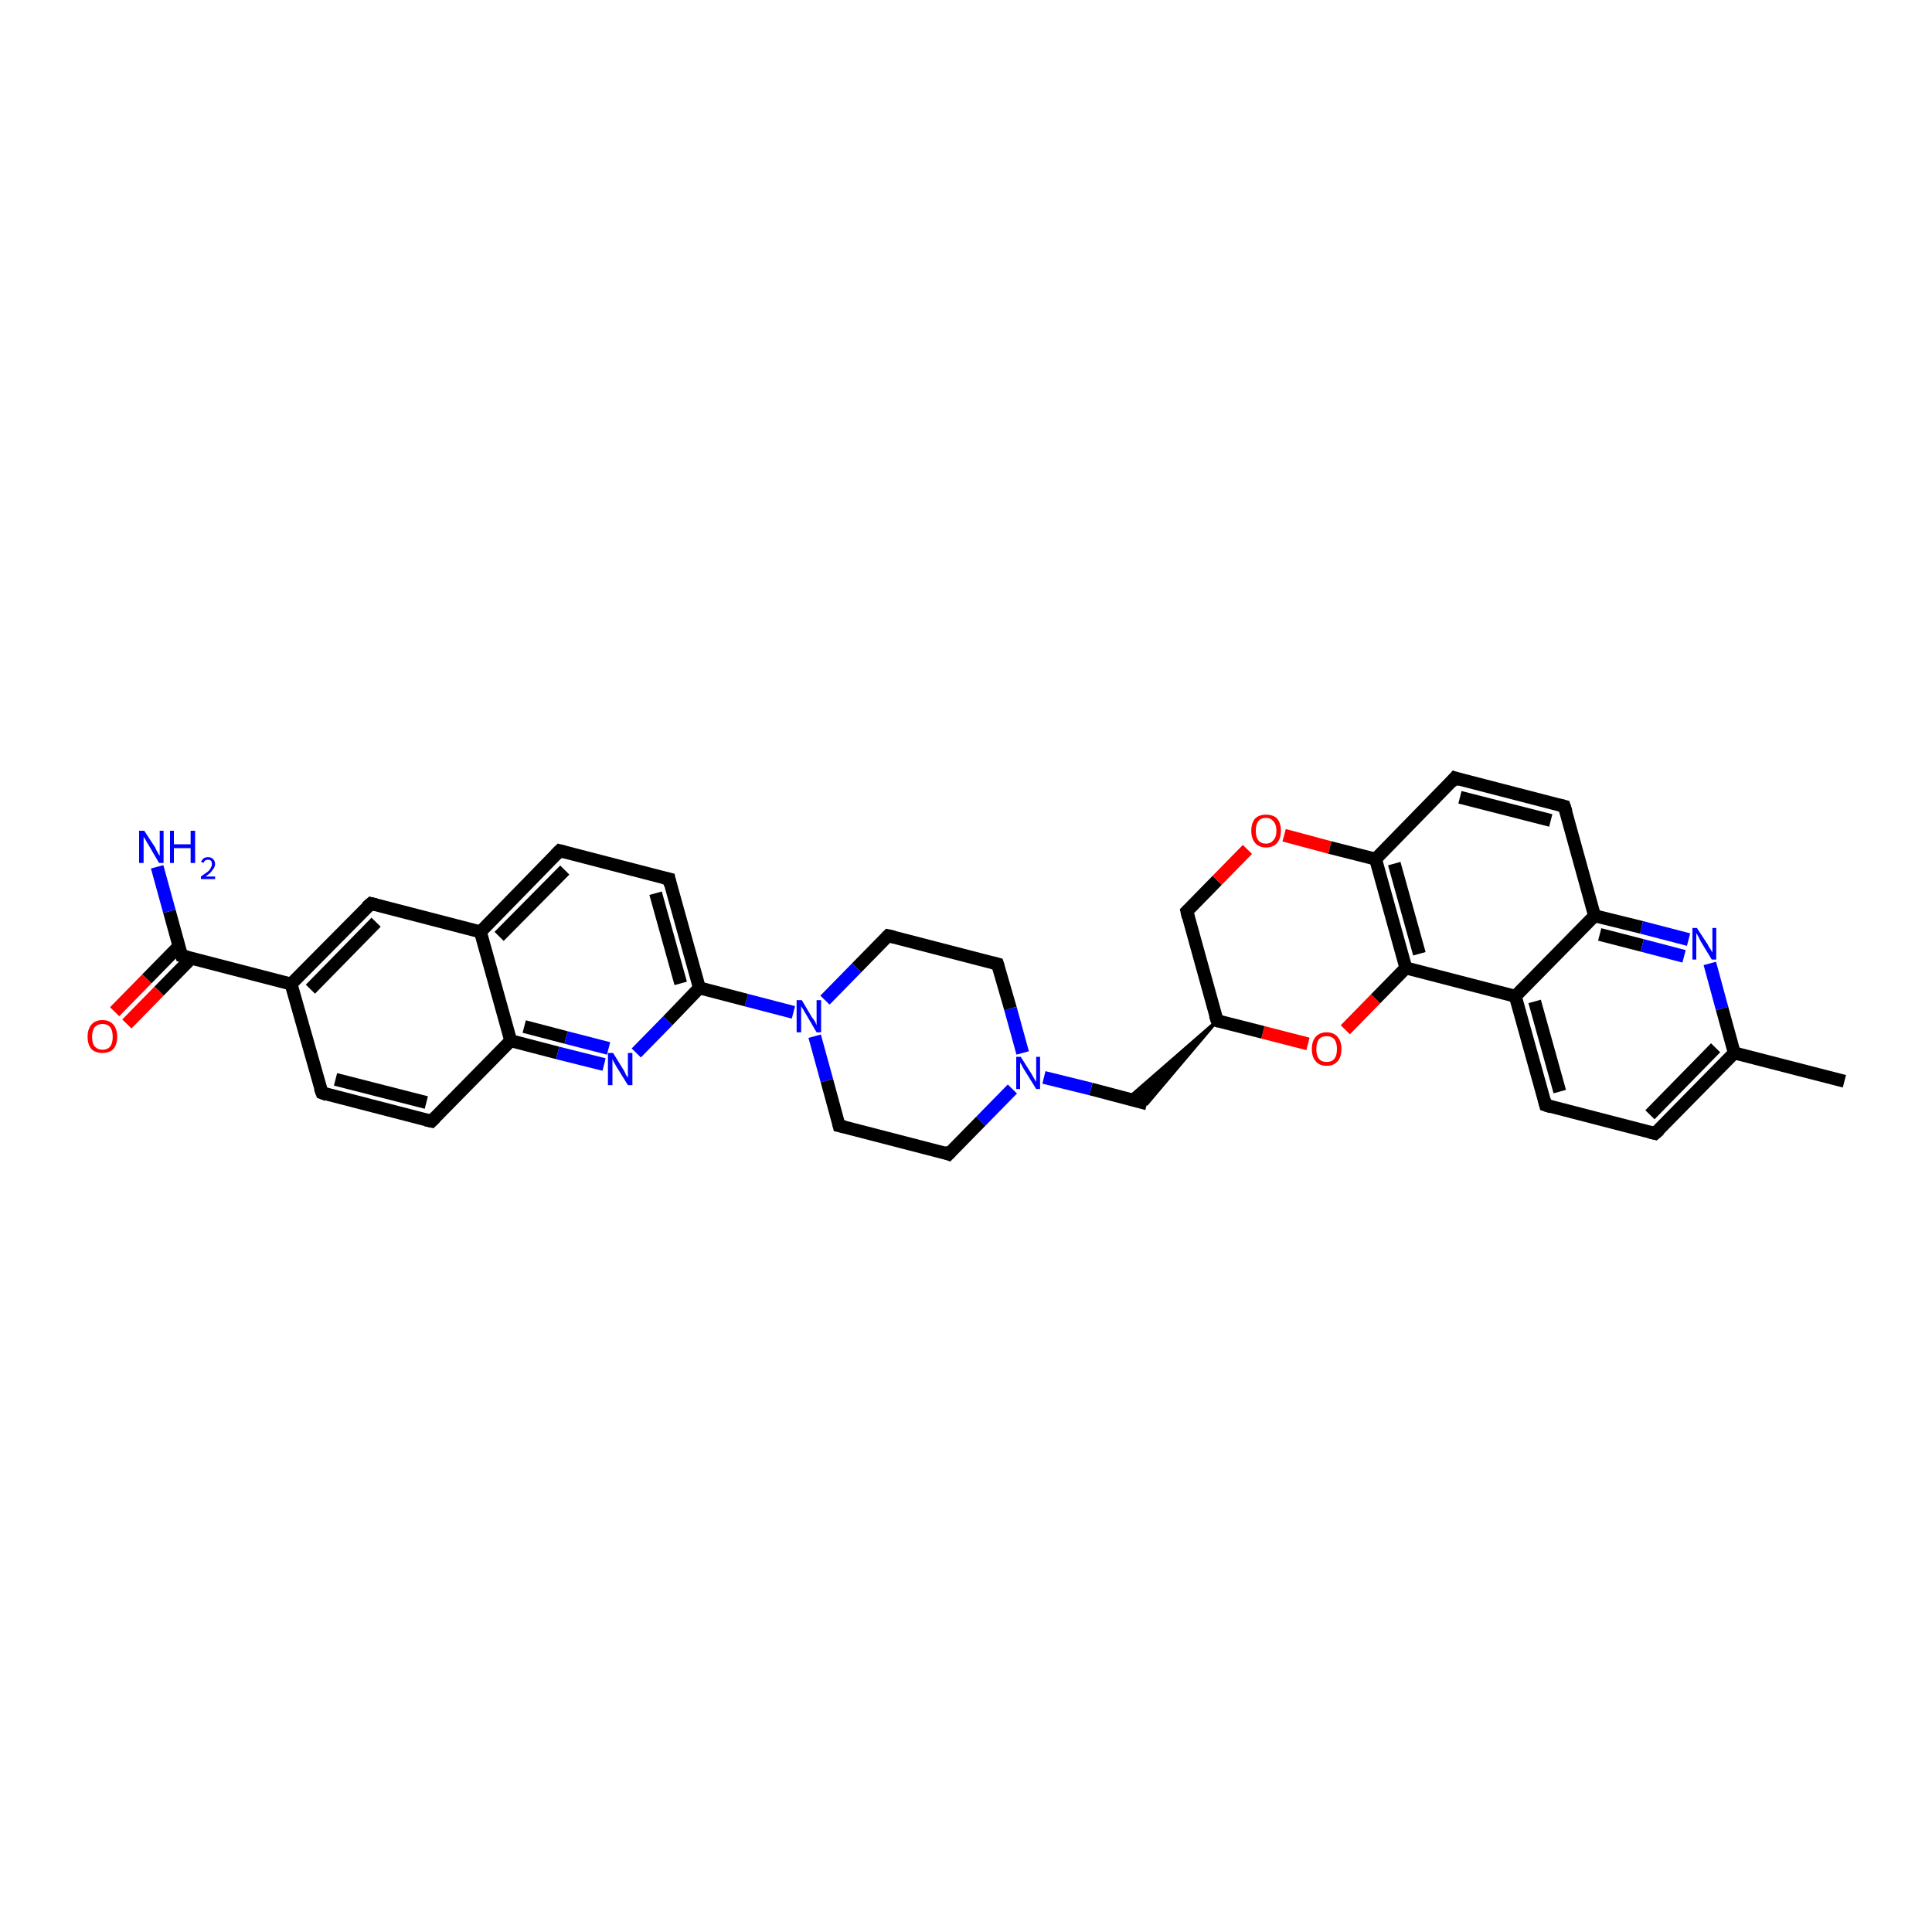 <?xml version='1.0' encoding='iso-8859-1'?>
<svg version='1.1' baseProfile='full'
              xmlns='http://www.w3.org/2000/svg'
                      xmlns:rdkit='http://www.rdkit.org/xml'
                      xmlns:xlink='http://www.w3.org/1999/xlink'
                  xml:space='preserve'
width='300px' height='300px' viewBox='0 0 300 300'>
<!-- END OF HEADER -->
<rect style='opacity:1.0;fill:#FFFFFF;stroke:none' width='300.0' height='300.0' x='0.0' y='0.0'> </rect>
<path class='bond-0 atom-0 atom-1' d='M 286.4,167.9 L 269.3,163.5' style='fill:none;fill-rule:evenodd;stroke:#000000;stroke-width:2.0px;stroke-linecap:butt;stroke-linejoin:miter;stroke-opacity:1' />
<path class='bond-1 atom-1 atom-2' d='M 269.3,163.5 L 257.0,176.0' style='fill:none;fill-rule:evenodd;stroke:#000000;stroke-width:2.0px;stroke-linecap:butt;stroke-linejoin:miter;stroke-opacity:1' />
<path class='bond-1 atom-1 atom-2' d='M 266.4,162.7 L 256.2,173.1' style='fill:none;fill-rule:evenodd;stroke:#000000;stroke-width:2.0px;stroke-linecap:butt;stroke-linejoin:miter;stroke-opacity:1' />
<path class='bond-2 atom-2 atom-3' d='M 257.0,176.0 L 240.0,171.6' style='fill:none;fill-rule:evenodd;stroke:#000000;stroke-width:2.0px;stroke-linecap:butt;stroke-linejoin:miter;stroke-opacity:1' />
<path class='bond-3 atom-3 atom-4' d='M 240.0,171.6 L 235.3,154.7' style='fill:none;fill-rule:evenodd;stroke:#000000;stroke-width:2.0px;stroke-linecap:butt;stroke-linejoin:miter;stroke-opacity:1' />
<path class='bond-3 atom-3 atom-4' d='M 242.2,169.5 L 238.3,155.5' style='fill:none;fill-rule:evenodd;stroke:#000000;stroke-width:2.0px;stroke-linecap:butt;stroke-linejoin:miter;stroke-opacity:1' />
<path class='bond-4 atom-4 atom-5' d='M 235.3,154.7 L 218.3,150.3' style='fill:none;fill-rule:evenodd;stroke:#000000;stroke-width:2.0px;stroke-linecap:butt;stroke-linejoin:miter;stroke-opacity:1' />
<path class='bond-5 atom-5 atom-6' d='M 218.3,150.3 L 213.6,155.1' style='fill:none;fill-rule:evenodd;stroke:#000000;stroke-width:2.0px;stroke-linecap:butt;stroke-linejoin:miter;stroke-opacity:1' />
<path class='bond-5 atom-5 atom-6' d='M 213.6,155.1 L 208.9,159.9' style='fill:none;fill-rule:evenodd;stroke:#FF0000;stroke-width:2.0px;stroke-linecap:butt;stroke-linejoin:miter;stroke-opacity:1' />
<path class='bond-6 atom-6 atom-7' d='M 203.1,162.1 L 196.1,160.3' style='fill:none;fill-rule:evenodd;stroke:#FF0000;stroke-width:2.0px;stroke-linecap:butt;stroke-linejoin:miter;stroke-opacity:1' />
<path class='bond-6 atom-6 atom-7' d='M 196.1,160.3 L 189.0,158.5' style='fill:none;fill-rule:evenodd;stroke:#000000;stroke-width:2.0px;stroke-linecap:butt;stroke-linejoin:miter;stroke-opacity:1' />
<path class='bond-7 atom-7 atom-8' d='M 189.0,158.5 L 178.1,171.4 L 175.1,170.6 Z' style='fill:#000000;fill-rule:evenodd;fill-opacity:1;stroke:#000000;stroke-width:0.5px;stroke-linecap:butt;stroke-linejoin:miter;stroke-opacity:1;' />
<path class='bond-8 atom-8 atom-9' d='M 178.1,171.4 L 169.4,169.1' style='fill:none;fill-rule:evenodd;stroke:#000000;stroke-width:2.0px;stroke-linecap:butt;stroke-linejoin:miter;stroke-opacity:1' />
<path class='bond-8 atom-8 atom-9' d='M 169.4,169.1 L 162.1,167.3' style='fill:none;fill-rule:evenodd;stroke:#0000FF;stroke-width:2.0px;stroke-linecap:butt;stroke-linejoin:miter;stroke-opacity:1' />
<path class='bond-9 atom-9 atom-10' d='M 158.8,163.5 L 156.9,156.6' style='fill:none;fill-rule:evenodd;stroke:#0000FF;stroke-width:2.0px;stroke-linecap:butt;stroke-linejoin:miter;stroke-opacity:1' />
<path class='bond-9 atom-9 atom-10' d='M 156.9,156.6 L 154.9,149.7' style='fill:none;fill-rule:evenodd;stroke:#000000;stroke-width:2.0px;stroke-linecap:butt;stroke-linejoin:miter;stroke-opacity:1' />
<path class='bond-10 atom-10 atom-11' d='M 154.9,149.7 L 137.9,145.3' style='fill:none;fill-rule:evenodd;stroke:#000000;stroke-width:2.0px;stroke-linecap:butt;stroke-linejoin:miter;stroke-opacity:1' />
<path class='bond-11 atom-11 atom-12' d='M 137.9,145.3 L 133.0,150.3' style='fill:none;fill-rule:evenodd;stroke:#000000;stroke-width:2.0px;stroke-linecap:butt;stroke-linejoin:miter;stroke-opacity:1' />
<path class='bond-11 atom-11 atom-12' d='M 133.0,150.3 L 128.1,155.3' style='fill:none;fill-rule:evenodd;stroke:#0000FF;stroke-width:2.0px;stroke-linecap:butt;stroke-linejoin:miter;stroke-opacity:1' />
<path class='bond-12 atom-12 atom-13' d='M 126.5,160.9 L 128.4,167.8' style='fill:none;fill-rule:evenodd;stroke:#0000FF;stroke-width:2.0px;stroke-linecap:butt;stroke-linejoin:miter;stroke-opacity:1' />
<path class='bond-12 atom-12 atom-13' d='M 128.4,167.8 L 130.3,174.8' style='fill:none;fill-rule:evenodd;stroke:#000000;stroke-width:2.0px;stroke-linecap:butt;stroke-linejoin:miter;stroke-opacity:1' />
<path class='bond-13 atom-13 atom-14' d='M 130.3,174.8 L 147.3,179.2' style='fill:none;fill-rule:evenodd;stroke:#000000;stroke-width:2.0px;stroke-linecap:butt;stroke-linejoin:miter;stroke-opacity:1' />
<path class='bond-14 atom-12 atom-15' d='M 123.2,157.2 L 115.9,155.3' style='fill:none;fill-rule:evenodd;stroke:#0000FF;stroke-width:2.0px;stroke-linecap:butt;stroke-linejoin:miter;stroke-opacity:1' />
<path class='bond-14 atom-12 atom-15' d='M 115.9,155.3 L 108.6,153.4' style='fill:none;fill-rule:evenodd;stroke:#000000;stroke-width:2.0px;stroke-linecap:butt;stroke-linejoin:miter;stroke-opacity:1' />
<path class='bond-15 atom-15 atom-16' d='M 108.6,153.4 L 103.9,136.5' style='fill:none;fill-rule:evenodd;stroke:#000000;stroke-width:2.0px;stroke-linecap:butt;stroke-linejoin:miter;stroke-opacity:1' />
<path class='bond-15 atom-15 atom-16' d='M 105.7,152.7 L 101.8,138.7' style='fill:none;fill-rule:evenodd;stroke:#000000;stroke-width:2.0px;stroke-linecap:butt;stroke-linejoin:miter;stroke-opacity:1' />
<path class='bond-16 atom-16 atom-17' d='M 103.9,136.5 L 86.9,132.1' style='fill:none;fill-rule:evenodd;stroke:#000000;stroke-width:2.0px;stroke-linecap:butt;stroke-linejoin:miter;stroke-opacity:1' />
<path class='bond-17 atom-17 atom-18' d='M 86.9,132.1 L 74.6,144.7' style='fill:none;fill-rule:evenodd;stroke:#000000;stroke-width:2.0px;stroke-linecap:butt;stroke-linejoin:miter;stroke-opacity:1' />
<path class='bond-17 atom-17 atom-18' d='M 87.7,135.1 L 77.5,145.4' style='fill:none;fill-rule:evenodd;stroke:#000000;stroke-width:2.0px;stroke-linecap:butt;stroke-linejoin:miter;stroke-opacity:1' />
<path class='bond-18 atom-18 atom-19' d='M 74.6,144.7 L 57.6,140.3' style='fill:none;fill-rule:evenodd;stroke:#000000;stroke-width:2.0px;stroke-linecap:butt;stroke-linejoin:miter;stroke-opacity:1' />
<path class='bond-19 atom-19 atom-20' d='M 57.6,140.3 L 45.2,152.8' style='fill:none;fill-rule:evenodd;stroke:#000000;stroke-width:2.0px;stroke-linecap:butt;stroke-linejoin:miter;stroke-opacity:1' />
<path class='bond-19 atom-19 atom-20' d='M 58.4,143.2 L 48.2,153.6' style='fill:none;fill-rule:evenodd;stroke:#000000;stroke-width:2.0px;stroke-linecap:butt;stroke-linejoin:miter;stroke-opacity:1' />
<path class='bond-20 atom-20 atom-21' d='M 45.2,152.8 L 50.0,169.7' style='fill:none;fill-rule:evenodd;stroke:#000000;stroke-width:2.0px;stroke-linecap:butt;stroke-linejoin:miter;stroke-opacity:1' />
<path class='bond-21 atom-21 atom-22' d='M 50.0,169.7 L 67.0,174.1' style='fill:none;fill-rule:evenodd;stroke:#000000;stroke-width:2.0px;stroke-linecap:butt;stroke-linejoin:miter;stroke-opacity:1' />
<path class='bond-21 atom-21 atom-22' d='M 52.1,167.6 L 66.2,171.2' style='fill:none;fill-rule:evenodd;stroke:#000000;stroke-width:2.0px;stroke-linecap:butt;stroke-linejoin:miter;stroke-opacity:1' />
<path class='bond-22 atom-22 atom-23' d='M 67.0,174.1 L 79.3,161.6' style='fill:none;fill-rule:evenodd;stroke:#000000;stroke-width:2.0px;stroke-linecap:butt;stroke-linejoin:miter;stroke-opacity:1' />
<path class='bond-23 atom-23 atom-24' d='M 79.3,161.6 L 86.6,163.5' style='fill:none;fill-rule:evenodd;stroke:#000000;stroke-width:2.0px;stroke-linecap:butt;stroke-linejoin:miter;stroke-opacity:1' />
<path class='bond-23 atom-23 atom-24' d='M 86.6,163.5 L 93.8,165.3' style='fill:none;fill-rule:evenodd;stroke:#0000FF;stroke-width:2.0px;stroke-linecap:butt;stroke-linejoin:miter;stroke-opacity:1' />
<path class='bond-23 atom-23 atom-24' d='M 81.4,159.4 L 87.9,161.1' style='fill:none;fill-rule:evenodd;stroke:#000000;stroke-width:2.0px;stroke-linecap:butt;stroke-linejoin:miter;stroke-opacity:1' />
<path class='bond-23 atom-23 atom-24' d='M 87.9,161.1 L 94.5,162.8' style='fill:none;fill-rule:evenodd;stroke:#0000FF;stroke-width:2.0px;stroke-linecap:butt;stroke-linejoin:miter;stroke-opacity:1' />
<path class='bond-24 atom-20 atom-25' d='M 45.2,152.8 L 28.2,148.4' style='fill:none;fill-rule:evenodd;stroke:#000000;stroke-width:2.0px;stroke-linecap:butt;stroke-linejoin:miter;stroke-opacity:1' />
<path class='bond-25 atom-25 atom-26' d='M 28.2,148.4 L 26.3,141.5' style='fill:none;fill-rule:evenodd;stroke:#000000;stroke-width:2.0px;stroke-linecap:butt;stroke-linejoin:miter;stroke-opacity:1' />
<path class='bond-25 atom-25 atom-26' d='M 26.3,141.5 L 24.4,134.6' style='fill:none;fill-rule:evenodd;stroke:#0000FF;stroke-width:2.0px;stroke-linecap:butt;stroke-linejoin:miter;stroke-opacity:1' />
<path class='bond-26 atom-25 atom-27' d='M 27.8,146.9 L 22.8,152.0' style='fill:none;fill-rule:evenodd;stroke:#000000;stroke-width:2.0px;stroke-linecap:butt;stroke-linejoin:miter;stroke-opacity:1' />
<path class='bond-26 atom-25 atom-27' d='M 22.8,152.0 L 17.8,157.1' style='fill:none;fill-rule:evenodd;stroke:#FF0000;stroke-width:2.0px;stroke-linecap:butt;stroke-linejoin:miter;stroke-opacity:1' />
<path class='bond-26 atom-25 atom-27' d='M 29.7,148.8 L 24.7,153.9' style='fill:none;fill-rule:evenodd;stroke:#000000;stroke-width:2.0px;stroke-linecap:butt;stroke-linejoin:miter;stroke-opacity:1' />
<path class='bond-26 atom-25 atom-27' d='M 24.7,153.9 L 19.7,159.0' style='fill:none;fill-rule:evenodd;stroke:#FF0000;stroke-width:2.0px;stroke-linecap:butt;stroke-linejoin:miter;stroke-opacity:1' />
<path class='bond-27 atom-7 atom-28' d='M 189.0,158.5 L 184.3,141.5' style='fill:none;fill-rule:evenodd;stroke:#000000;stroke-width:2.0px;stroke-linecap:butt;stroke-linejoin:miter;stroke-opacity:1' />
<path class='bond-28 atom-28 atom-29' d='M 184.3,141.5 L 189.0,136.7' style='fill:none;fill-rule:evenodd;stroke:#000000;stroke-width:2.0px;stroke-linecap:butt;stroke-linejoin:miter;stroke-opacity:1' />
<path class='bond-28 atom-28 atom-29' d='M 189.0,136.7 L 193.7,131.9' style='fill:none;fill-rule:evenodd;stroke:#FF0000;stroke-width:2.0px;stroke-linecap:butt;stroke-linejoin:miter;stroke-opacity:1' />
<path class='bond-29 atom-29 atom-30' d='M 199.4,129.7 L 206.5,131.6' style='fill:none;fill-rule:evenodd;stroke:#FF0000;stroke-width:2.0px;stroke-linecap:butt;stroke-linejoin:miter;stroke-opacity:1' />
<path class='bond-29 atom-29 atom-30' d='M 206.5,131.6 L 213.6,133.4' style='fill:none;fill-rule:evenodd;stroke:#000000;stroke-width:2.0px;stroke-linecap:butt;stroke-linejoin:miter;stroke-opacity:1' />
<path class='bond-30 atom-30 atom-31' d='M 213.6,133.4 L 225.9,120.8' style='fill:none;fill-rule:evenodd;stroke:#000000;stroke-width:2.0px;stroke-linecap:butt;stroke-linejoin:miter;stroke-opacity:1' />
<path class='bond-31 atom-31 atom-32' d='M 225.9,120.8 L 242.9,125.2' style='fill:none;fill-rule:evenodd;stroke:#000000;stroke-width:2.0px;stroke-linecap:butt;stroke-linejoin:miter;stroke-opacity:1' />
<path class='bond-31 atom-31 atom-32' d='M 226.7,123.8 L 240.8,127.4' style='fill:none;fill-rule:evenodd;stroke:#000000;stroke-width:2.0px;stroke-linecap:butt;stroke-linejoin:miter;stroke-opacity:1' />
<path class='bond-32 atom-32 atom-33' d='M 242.9,125.2 L 247.6,142.2' style='fill:none;fill-rule:evenodd;stroke:#000000;stroke-width:2.0px;stroke-linecap:butt;stroke-linejoin:miter;stroke-opacity:1' />
<path class='bond-33 atom-33 atom-34' d='M 247.6,142.2 L 254.9,144.0' style='fill:none;fill-rule:evenodd;stroke:#000000;stroke-width:2.0px;stroke-linecap:butt;stroke-linejoin:miter;stroke-opacity:1' />
<path class='bond-33 atom-33 atom-34' d='M 254.9,144.0 L 262.2,145.9' style='fill:none;fill-rule:evenodd;stroke:#0000FF;stroke-width:2.0px;stroke-linecap:butt;stroke-linejoin:miter;stroke-opacity:1' />
<path class='bond-33 atom-33 atom-34' d='M 248.4,145.1 L 255.0,146.8' style='fill:none;fill-rule:evenodd;stroke:#000000;stroke-width:2.0px;stroke-linecap:butt;stroke-linejoin:miter;stroke-opacity:1' />
<path class='bond-33 atom-33 atom-34' d='M 255.0,146.8 L 261.5,148.5' style='fill:none;fill-rule:evenodd;stroke:#0000FF;stroke-width:2.0px;stroke-linecap:butt;stroke-linejoin:miter;stroke-opacity:1' />
<path class='bond-34 atom-34 atom-1' d='M 265.5,149.6 L 267.4,156.6' style='fill:none;fill-rule:evenodd;stroke:#0000FF;stroke-width:2.0px;stroke-linecap:butt;stroke-linejoin:miter;stroke-opacity:1' />
<path class='bond-34 atom-34 atom-1' d='M 267.4,156.6 L 269.3,163.5' style='fill:none;fill-rule:evenodd;stroke:#000000;stroke-width:2.0px;stroke-linecap:butt;stroke-linejoin:miter;stroke-opacity:1' />
<path class='bond-35 atom-33 atom-4' d='M 247.6,142.2 L 235.3,154.7' style='fill:none;fill-rule:evenodd;stroke:#000000;stroke-width:2.0px;stroke-linecap:butt;stroke-linejoin:miter;stroke-opacity:1' />
<path class='bond-36 atom-30 atom-5' d='M 213.6,133.4 L 218.3,150.3' style='fill:none;fill-rule:evenodd;stroke:#000000;stroke-width:2.0px;stroke-linecap:butt;stroke-linejoin:miter;stroke-opacity:1' />
<path class='bond-36 atom-30 atom-5' d='M 216.5,134.1 L 220.4,148.1' style='fill:none;fill-rule:evenodd;stroke:#000000;stroke-width:2.0px;stroke-linecap:butt;stroke-linejoin:miter;stroke-opacity:1' />
<path class='bond-37 atom-14 atom-9' d='M 147.3,179.2 L 152.3,174.1' style='fill:none;fill-rule:evenodd;stroke:#000000;stroke-width:2.0px;stroke-linecap:butt;stroke-linejoin:miter;stroke-opacity:1' />
<path class='bond-37 atom-14 atom-9' d='M 152.3,174.1 L 157.2,169.1' style='fill:none;fill-rule:evenodd;stroke:#0000FF;stroke-width:2.0px;stroke-linecap:butt;stroke-linejoin:miter;stroke-opacity:1' />
<path class='bond-38 atom-24 atom-15' d='M 98.8,163.5 L 103.7,158.5' style='fill:none;fill-rule:evenodd;stroke:#0000FF;stroke-width:2.0px;stroke-linecap:butt;stroke-linejoin:miter;stroke-opacity:1' />
<path class='bond-38 atom-24 atom-15' d='M 103.7,158.5 L 108.6,153.4' style='fill:none;fill-rule:evenodd;stroke:#000000;stroke-width:2.0px;stroke-linecap:butt;stroke-linejoin:miter;stroke-opacity:1' />
<path class='bond-39 atom-23 atom-18' d='M 79.3,161.6 L 74.6,144.7' style='fill:none;fill-rule:evenodd;stroke:#000000;stroke-width:2.0px;stroke-linecap:butt;stroke-linejoin:miter;stroke-opacity:1' />
<path d='M 257.7,175.4 L 257.0,176.0 L 256.2,175.8' style='fill:none;stroke:#000000;stroke-width:2.0px;stroke-linecap:butt;stroke-linejoin:miter;stroke-opacity:1;' />
<path d='M 240.9,171.9 L 240.0,171.6 L 239.8,170.8' style='fill:none;stroke:#000000;stroke-width:2.0px;stroke-linecap:butt;stroke-linejoin:miter;stroke-opacity:1;' />
<path d='M 189.3,158.6 L 189.0,158.5 L 188.7,157.6' style='fill:none;stroke:#000000;stroke-width:2.0px;stroke-linecap:butt;stroke-linejoin:miter;stroke-opacity:1;' />
<path d='M 155.0,150.0 L 154.9,149.7 L 154.1,149.5' style='fill:none;stroke:#000000;stroke-width:2.0px;stroke-linecap:butt;stroke-linejoin:miter;stroke-opacity:1;' />
<path d='M 138.8,145.5 L 137.9,145.3 L 137.7,145.5' style='fill:none;stroke:#000000;stroke-width:2.0px;stroke-linecap:butt;stroke-linejoin:miter;stroke-opacity:1;' />
<path d='M 130.2,174.4 L 130.3,174.8 L 131.2,175.0' style='fill:none;stroke:#000000;stroke-width:2.0px;stroke-linecap:butt;stroke-linejoin:miter;stroke-opacity:1;' />
<path d='M 146.5,178.9 L 147.3,179.2 L 147.6,178.9' style='fill:none;stroke:#000000;stroke-width:2.0px;stroke-linecap:butt;stroke-linejoin:miter;stroke-opacity:1;' />
<path d='M 104.1,137.4 L 103.9,136.5 L 103.0,136.3' style='fill:none;stroke:#000000;stroke-width:2.0px;stroke-linecap:butt;stroke-linejoin:miter;stroke-opacity:1;' />
<path d='M 87.7,132.3 L 86.9,132.1 L 86.3,132.7' style='fill:none;stroke:#000000;stroke-width:2.0px;stroke-linecap:butt;stroke-linejoin:miter;stroke-opacity:1;' />
<path d='M 58.4,140.5 L 57.6,140.3 L 56.9,140.9' style='fill:none;stroke:#000000;stroke-width:2.0px;stroke-linecap:butt;stroke-linejoin:miter;stroke-opacity:1;' />
<path d='M 49.7,168.9 L 50.0,169.7 L 50.8,170.0' style='fill:none;stroke:#000000;stroke-width:2.0px;stroke-linecap:butt;stroke-linejoin:miter;stroke-opacity:1;' />
<path d='M 66.1,173.9 L 67.0,174.1 L 67.6,173.5' style='fill:none;stroke:#000000;stroke-width:2.0px;stroke-linecap:butt;stroke-linejoin:miter;stroke-opacity:1;' />
<path d='M 29.1,148.6 L 28.2,148.4 L 28.1,148.1' style='fill:none;stroke:#000000;stroke-width:2.0px;stroke-linecap:butt;stroke-linejoin:miter;stroke-opacity:1;' />
<path d='M 184.5,142.4 L 184.3,141.5 L 184.5,141.3' style='fill:none;stroke:#000000;stroke-width:2.0px;stroke-linecap:butt;stroke-linejoin:miter;stroke-opacity:1;' />
<path d='M 225.3,121.5 L 225.9,120.8 L 226.8,121.1' style='fill:none;stroke:#000000;stroke-width:2.0px;stroke-linecap:butt;stroke-linejoin:miter;stroke-opacity:1;' />
<path d='M 242.1,125.0 L 242.9,125.2 L 243.2,126.1' style='fill:none;stroke:#000000;stroke-width:2.0px;stroke-linecap:butt;stroke-linejoin:miter;stroke-opacity:1;' />
<path class='atom-6' d='M 203.7 162.9
Q 203.7 161.7, 204.3 161.0
Q 204.9 160.3, 206.0 160.3
Q 207.1 160.3, 207.7 161.0
Q 208.3 161.7, 208.3 162.9
Q 208.3 164.1, 207.7 164.8
Q 207.1 165.5, 206.0 165.5
Q 204.9 165.5, 204.3 164.8
Q 203.7 164.1, 203.7 162.9
M 206.0 164.9
Q 206.8 164.9, 207.2 164.4
Q 207.6 163.9, 207.6 162.9
Q 207.6 161.9, 207.2 161.4
Q 206.8 160.9, 206.0 160.9
Q 205.2 160.9, 204.8 161.4
Q 204.4 161.9, 204.4 162.9
Q 204.4 163.9, 204.8 164.4
Q 205.2 164.9, 206.0 164.9
' fill='#FF0000'/>
<path class='atom-9' d='M 158.5 164.1
L 160.2 166.8
Q 160.3 167.0, 160.6 167.5
Q 160.9 168.0, 160.9 168.0
L 160.9 164.1
L 161.5 164.1
L 161.5 169.1
L 160.9 169.1
L 159.1 166.2
Q 158.9 165.9, 158.7 165.5
Q 158.5 165.1, 158.4 165.0
L 158.4 169.1
L 157.8 169.1
L 157.8 164.1
L 158.5 164.1
' fill='#0000FF'/>
<path class='atom-12' d='M 124.5 155.3
L 126.1 158.0
Q 126.3 158.2, 126.6 158.7
Q 126.8 159.2, 126.8 159.2
L 126.8 155.3
L 127.5 155.3
L 127.5 160.3
L 126.8 160.3
L 125.1 157.4
Q 124.9 157.1, 124.7 156.7
Q 124.4 156.3, 124.4 156.2
L 124.4 160.3
L 123.7 160.3
L 123.7 155.3
L 124.5 155.3
' fill='#0000FF'/>
<path class='atom-24' d='M 95.2 163.5
L 96.8 166.1
Q 97.0 166.4, 97.2 166.9
Q 97.5 167.3, 97.5 167.4
L 97.5 163.5
L 98.2 163.5
L 98.2 168.5
L 97.5 168.5
L 95.7 165.6
Q 95.5 165.2, 95.3 164.9
Q 95.1 164.5, 95.1 164.4
L 95.1 168.5
L 94.4 168.5
L 94.4 163.5
L 95.2 163.5
' fill='#0000FF'/>
<path class='atom-26' d='M 22.4 129.0
L 24.1 131.6
Q 24.2 131.9, 24.5 132.4
Q 24.7 132.8, 24.8 132.9
L 24.8 129.0
L 25.4 129.0
L 25.4 134.0
L 24.7 134.0
L 23.0 131.1
Q 22.8 130.8, 22.6 130.4
Q 22.3 130.0, 22.3 129.9
L 22.3 134.0
L 21.6 134.0
L 21.6 129.0
L 22.4 129.0
' fill='#0000FF'/>
<path class='atom-26' d='M 26.4 129.0
L 27.0 129.0
L 27.0 131.1
L 29.6 131.1
L 29.6 129.0
L 30.3 129.0
L 30.3 134.0
L 29.6 134.0
L 29.6 131.7
L 27.0 131.7
L 27.0 134.0
L 26.4 134.0
L 26.4 129.0
' fill='#0000FF'/>
<path class='atom-26' d='M 31.2 133.8
Q 31.4 133.5, 31.6 133.3
Q 31.9 133.1, 32.3 133.1
Q 32.8 133.1, 33.1 133.4
Q 33.4 133.7, 33.4 134.2
Q 33.4 134.6, 33.0 135.1
Q 32.7 135.6, 31.9 136.1
L 33.4 136.1
L 33.4 136.5
L 31.2 136.5
L 31.2 136.1
Q 31.8 135.7, 32.2 135.4
Q 32.6 135.1, 32.7 134.8
Q 32.9 134.5, 32.9 134.2
Q 32.9 133.9, 32.8 133.7
Q 32.6 133.5, 32.3 133.5
Q 32.1 133.5, 31.9 133.6
Q 31.7 133.7, 31.6 134.0
L 31.2 133.8
' fill='#0000FF'/>
<path class='atom-27' d='M 13.6 161.0
Q 13.6 159.8, 14.2 159.1
Q 14.8 158.4, 15.9 158.4
Q 17.0 158.4, 17.6 159.1
Q 18.2 159.8, 18.2 161.0
Q 18.2 162.2, 17.6 162.9
Q 17.0 163.5, 15.9 163.5
Q 14.8 163.5, 14.2 162.9
Q 13.6 162.2, 13.6 161.0
M 15.9 163.0
Q 16.7 163.0, 17.1 162.5
Q 17.5 162.0, 17.5 161.0
Q 17.5 160.0, 17.1 159.5
Q 16.7 159.0, 15.9 159.0
Q 15.2 159.0, 14.7 159.5
Q 14.3 160.0, 14.3 161.0
Q 14.3 162.0, 14.7 162.5
Q 15.2 163.0, 15.9 163.0
' fill='#FF0000'/>
<path class='atom-29' d='M 194.3 129.0
Q 194.3 127.8, 194.9 127.1
Q 195.5 126.5, 196.6 126.5
Q 197.7 126.5, 198.3 127.1
Q 198.9 127.8, 198.9 129.0
Q 198.9 130.2, 198.3 130.9
Q 197.7 131.6, 196.6 131.6
Q 195.5 131.6, 194.9 130.9
Q 194.3 130.2, 194.3 129.0
M 196.6 131.0
Q 197.3 131.0, 197.7 130.5
Q 198.2 130.0, 198.2 129.0
Q 198.2 128.0, 197.7 127.5
Q 197.3 127.0, 196.6 127.0
Q 195.8 127.0, 195.4 127.5
Q 195.0 128.0, 195.0 129.0
Q 195.0 130.0, 195.4 130.5
Q 195.8 131.0, 196.6 131.0
' fill='#FF0000'/>
<path class='atom-34' d='M 263.5 144.1
L 265.2 146.7
Q 265.3 147.0, 265.6 147.4
Q 265.9 147.9, 265.9 147.9
L 265.9 144.1
L 266.5 144.1
L 266.5 149.0
L 265.8 149.0
L 264.1 146.2
Q 263.9 145.8, 263.7 145.4
Q 263.5 145.1, 263.4 144.9
L 263.4 149.0
L 262.8 149.0
L 262.8 144.1
L 263.5 144.1
' fill='#0000FF'/>
</svg>
